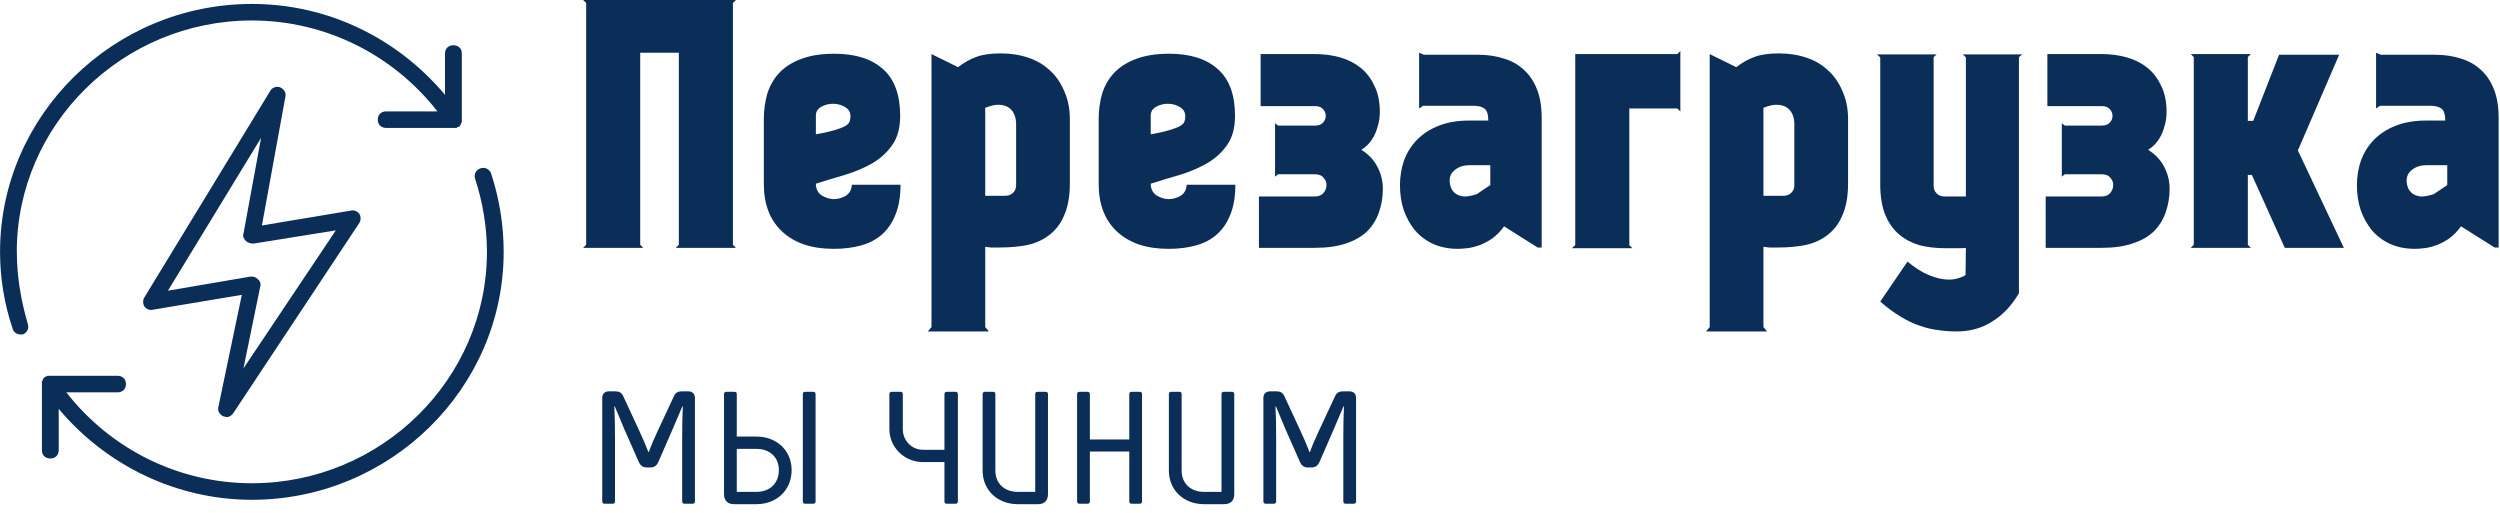 <?xml version="1.0" encoding="UTF-8"?> <svg xmlns="http://www.w3.org/2000/svg" width="268" height="55" viewBox="0 0 268 55" fill="none"> <path fill-rule="evenodd" clip-rule="evenodd" d="M1.799 27C1.799 13.357 13.139 2.196 27 2.196C34.83 2.196 42.121 5.828 46.888 11.94H41.4C40.861 11.94 40.498 12.294 40.498 12.827C40.498 13.357 40.858 13.714 41.4 13.714H48.599H48.691C48.782 13.714 48.782 13.714 48.87 13.714C48.962 13.714 48.962 13.714 49.05 13.624H49.141C49.141 13.624 49.141 13.624 49.233 13.534C49.324 13.534 49.324 13.444 49.324 13.444C49.324 13.444 49.415 13.354 49.415 13.268C49.415 13.178 49.507 13.178 49.507 13.091C49.507 13.001 49.507 13.001 49.507 12.914V12.824V5.738C49.507 5.207 49.148 4.851 48.606 4.851C48.067 4.851 47.705 5.204 47.705 5.738V10.166C42.575 4.054 35.104 0.422 27.006 0.422C12.156 0.422 0.006 12.381 0.006 26.997C0.006 29.831 0.457 32.576 1.355 35.234C1.446 35.587 1.805 35.854 2.165 35.854C2.256 35.854 2.344 35.854 2.436 35.854C2.886 35.677 3.154 35.234 2.974 34.704C2.256 32.223 1.805 29.655 1.805 26.997L1.799 27Z" fill="#0B2E59"></path> <path fill-rule="evenodd" clip-rule="evenodd" d="M52.648 18.583C52.469 18.14 52.018 17.873 51.479 18.053C51.029 18.23 50.761 18.673 50.941 19.203C51.75 21.684 52.201 24.342 52.201 27C52.201 40.642 40.861 51.804 27 51.804C19.17 51.804 11.879 48.172 7.112 42.06H12.6C13.139 42.06 13.502 41.706 13.502 41.173C13.502 40.642 13.142 40.286 12.6 40.286H5.401H5.309C5.218 40.286 5.218 40.286 5.13 40.286C5.038 40.286 5.038 40.286 4.95 40.376H4.859C4.859 40.376 4.859 40.376 4.767 40.466C4.676 40.466 4.676 40.556 4.676 40.556C4.676 40.556 4.585 40.646 4.585 40.733C4.585 40.822 4.493 40.822 4.493 40.909C4.493 40.999 4.493 40.999 4.493 41.086V41.176V48.262C4.493 48.793 4.852 49.149 5.394 49.149C5.933 49.149 6.295 48.796 6.295 48.262V43.834C11.425 49.946 18.984 53.578 26.994 53.578C41.844 53.578 53.994 41.619 53.994 27.003C53.994 24.169 53.543 21.334 52.645 18.589L52.648 18.583Z" fill="#0B2E59"></path> <path fill-rule="evenodd" clip-rule="evenodd" d="M23.94 44.628C24.032 44.628 24.211 44.718 24.3 44.718C24.571 44.718 24.838 44.541 25.021 44.274L38.52 23.902C38.699 23.635 38.699 23.192 38.52 22.928C38.34 22.661 37.981 22.485 37.618 22.575L28.078 24.169L30.598 10.349C30.69 9.906 30.419 9.552 30.059 9.375C29.7 9.199 29.158 9.375 28.979 9.729L15.48 31.875C15.301 32.142 15.301 32.585 15.48 32.849C15.66 33.116 16.019 33.292 16.381 33.203L25.922 31.608L23.402 43.657C23.31 44.1 23.581 44.454 23.94 44.631V44.628ZM18.001 31.162L27.989 14.775L26.099 25.049C26.007 25.316 26.099 25.58 26.37 25.846C26.549 26.023 26.909 26.113 27.18 26.113L35.999 24.696L26.099 39.489L27.898 30.718C27.989 30.452 27.898 30.098 27.627 29.921C27.447 29.745 27.268 29.655 26.997 29.655C26.905 29.655 26.905 29.655 26.817 29.655L17.998 31.162H18.001Z" fill="#0B2E59"></path> <path d="M78.568 0.324V26.244L78.892 26.568H72.448L72.772 26.244V5.652H68.632V26.244L68.956 26.568H62.512L62.836 26.244V0.324L62.512 0H78.892L78.568 0.324Z" fill="#0B2E59"></path> <path d="M87.463 19.692C87.463 20.22 87.655 20.628 88.039 20.916C88.447 21.18 88.879 21.324 89.335 21.348C89.815 21.348 90.259 21.228 90.667 20.988C91.075 20.724 91.291 20.328 91.315 19.8H96.535C96.535 21.072 96.355 22.14 95.995 23.004C95.659 23.868 95.179 24.576 94.555 25.128C93.931 25.68 93.175 26.076 92.287 26.316C91.423 26.556 90.451 26.676 89.371 26.676C87.019 26.676 85.183 26.064 83.863 24.84C82.543 23.616 81.883 21.912 81.883 19.728V12.78C81.883 11.82 82.003 10.92 82.243 10.08C82.507 9.216 82.927 8.472 83.503 7.848C84.103 7.2 84.883 6.696 85.843 6.336C86.827 5.952 88.027 5.76 89.443 5.76C91.699 5.76 93.439 6.312 94.663 7.416C95.887 8.496 96.499 10.164 96.499 12.42C96.499 13.692 96.223 14.724 95.671 15.516C95.143 16.284 94.447 16.932 93.583 17.46C92.719 17.964 91.747 18.384 90.667 18.72C89.587 19.032 88.519 19.356 87.463 19.692ZM91.171 12.492C91.171 12.036 90.979 11.7 90.595 11.484C90.211 11.244 89.779 11.124 89.299 11.124C88.843 11.124 88.423 11.232 88.039 11.448C87.655 11.664 87.463 11.976 87.463 12.384V14.4C88.279 14.256 88.927 14.112 89.407 13.968C89.911 13.824 90.295 13.68 90.559 13.536C90.823 13.392 90.991 13.236 91.063 13.068C91.135 12.9 91.171 12.708 91.171 12.492Z" fill="#0B2E59"></path> <path d="M107.272 5.724C108.352 5.724 109.348 5.88 110.26 6.192C111.172 6.504 111.952 6.972 112.6 7.596C113.248 8.196 113.752 8.94 114.112 9.828C114.496 10.692 114.688 11.676 114.688 12.78V19.656C114.688 21 114.496 22.116 114.112 23.004C113.752 23.892 113.236 24.6 112.564 25.128C111.916 25.656 111.136 26.028 110.224 26.244C109.312 26.436 108.316 26.532 107.236 26.532C106.78 26.532 106.444 26.532 106.228 26.532C106.012 26.508 105.808 26.484 105.616 26.46V35.064L106.012 35.532H99.46L99.856 35.064V5.796L102.7 7.2C103.324 6.72 103.96 6.36 104.608 6.12C105.28 5.856 106.168 5.724 107.272 5.724ZM108.928 13.248C108.928 12.936 108.868 12.624 108.748 12.312C108.628 12 108.436 11.748 108.172 11.556C107.908 11.364 107.56 11.256 107.128 11.232C106.72 11.208 106.216 11.316 105.616 11.556V20.988H107.776C108.112 20.988 108.388 20.88 108.604 20.664C108.82 20.448 108.928 20.184 108.928 19.872V13.248Z" fill="#0B2E59"></path> <path d="M123.358 19.692C123.358 20.22 123.55 20.628 123.934 20.916C124.342 21.18 124.774 21.324 125.23 21.348C125.71 21.348 126.154 21.228 126.562 20.988C126.97 20.724 127.186 20.328 127.21 19.8H132.43C132.43 21.072 132.25 22.14 131.89 23.004C131.554 23.868 131.074 24.576 130.45 25.128C129.826 25.68 129.07 26.076 128.182 26.316C127.318 26.556 126.346 26.676 125.266 26.676C122.914 26.676 121.078 26.064 119.758 24.84C118.438 23.616 117.778 21.912 117.778 19.728V12.78C117.778 11.82 117.898 10.92 118.138 10.08C118.402 9.216 118.822 8.472 119.398 7.848C119.998 7.2 120.778 6.696 121.738 6.336C122.722 5.952 123.922 5.76 125.338 5.76C127.594 5.76 129.334 6.312 130.558 7.416C131.782 8.496 132.394 10.164 132.394 12.42C132.394 13.692 132.118 14.724 131.566 15.516C131.038 16.284 130.342 16.932 129.478 17.46C128.614 17.964 127.642 18.384 126.562 18.72C125.482 19.032 124.414 19.356 123.358 19.692ZM127.066 12.492C127.066 12.036 126.874 11.7 126.49 11.484C126.106 11.244 125.674 11.124 125.194 11.124C124.738 11.124 124.318 11.232 123.934 11.448C123.55 11.664 123.358 11.976 123.358 12.384V14.4C124.174 14.256 124.822 14.112 125.302 13.968C125.806 13.824 126.19 13.68 126.454 13.536C126.718 13.392 126.886 13.236 126.958 13.068C127.03 12.9 127.066 12.708 127.066 12.492Z" fill="#0B2E59"></path> <path d="M140.97 5.796C141.93 5.796 142.83 5.916 143.67 6.156C144.51 6.396 145.242 6.768 145.866 7.272C146.49 7.776 146.982 8.424 147.342 9.216C147.726 9.984 147.918 10.908 147.918 11.988C147.918 12.54 147.846 13.044 147.702 13.5C147.582 13.956 147.426 14.352 147.234 14.688C147.042 15.024 146.826 15.312 146.586 15.552C146.37 15.768 146.154 15.936 145.938 16.056C146.706 16.536 147.282 17.148 147.666 17.892C148.05 18.636 148.242 19.416 148.242 20.232C148.242 21.144 148.098 21.996 147.81 22.788C147.546 23.556 147.126 24.228 146.55 24.804C145.974 25.356 145.218 25.788 144.282 26.1C143.37 26.412 142.266 26.568 140.97 26.568H134.958V21.06H140.97C141.354 21.06 141.654 20.94 141.87 20.7C142.086 20.436 142.194 20.16 142.194 19.872C142.218 19.584 142.122 19.32 141.906 19.08C141.714 18.816 141.402 18.684 140.97 18.684H137.01L136.686 18.936V13.212L137.01 13.464H140.97C141.354 13.464 141.642 13.356 141.834 13.14C142.026 12.924 142.122 12.684 142.122 12.42C142.122 12.156 142.026 11.916 141.834 11.7C141.642 11.484 141.354 11.376 140.97 11.376H135.138V5.796H140.97Z" fill="#0B2E59"></path> <path d="M164.836 26.532L161.236 24.264C160.852 24.792 160.432 25.224 159.976 25.56C159.52 25.872 159.064 26.112 158.608 26.28C158.152 26.448 157.72 26.556 157.312 26.604C156.904 26.652 156.568 26.676 156.304 26.676C155.296 26.676 154.396 26.496 153.604 26.136C152.836 25.776 152.188 25.284 151.66 24.66C151.156 24.036 150.76 23.316 150.472 22.5C150.208 21.684 150.076 20.808 150.076 19.872C150.076 18.936 150.22 18.048 150.508 17.208C150.82 16.368 151.276 15.636 151.876 15.012C152.5 14.364 153.268 13.86 154.18 13.5C155.116 13.116 156.22 12.924 157.492 12.924H159.544C159.544 12.252 159.4 11.82 159.112 11.628C158.848 11.436 158.464 11.34 157.96 11.34H152.56L152.128 11.628V5.652L152.632 5.868H158.428C159.436 5.868 160.348 6 161.164 6.264C162.004 6.504 162.724 6.9 163.324 7.452C163.948 8.004 164.428 8.712 164.764 9.576C165.1 10.416 165.268 11.436 165.268 12.636V26.532H164.836ZM159.76 17.712H157.456C156.904 17.712 156.424 17.868 156.016 18.18C155.608 18.468 155.404 18.864 155.404 19.368C155.404 19.608 155.452 19.86 155.548 20.124C155.644 20.364 155.8 20.568 156.016 20.736C156.232 20.904 156.52 21.012 156.88 21.06C157.264 21.084 157.744 21 158.32 20.808L159.76 19.836V17.712Z" fill="#0B2E59"></path> <path d="M179.81 5.796L180.134 5.472V11.952L179.81 11.628H174.662V26.28L174.986 26.604H168.506L168.866 26.28V5.796H179.81Z" fill="#0B2E59"></path> <path d="M190.697 5.724C191.777 5.724 192.773 5.88 193.685 6.192C194.597 6.504 195.377 6.972 196.025 7.596C196.673 8.196 197.177 8.94 197.537 9.828C197.921 10.692 198.113 11.676 198.113 12.78V19.656C198.113 21 197.921 22.116 197.537 23.004C197.177 23.892 196.661 24.6 195.989 25.128C195.341 25.656 194.561 26.028 193.649 26.244C192.737 26.436 191.741 26.532 190.661 26.532C190.205 26.532 189.869 26.532 189.653 26.532C189.437 26.508 189.233 26.484 189.041 26.46V35.064L189.437 35.532H182.885L183.281 35.064V5.796L186.125 7.2C186.749 6.72 187.385 6.36 188.033 6.12C188.705 5.856 189.593 5.724 190.697 5.724ZM192.353 13.248C192.353 12.936 192.293 12.624 192.173 12.312C192.053 12 191.861 11.748 191.597 11.556C191.333 11.364 190.985 11.256 190.553 11.232C190.145 11.208 189.641 11.316 189.041 11.556V20.988H191.201C191.537 20.988 191.813 20.88 192.029 20.664C192.245 20.448 192.353 20.184 192.353 19.872V13.248Z" fill="#0B2E59"></path> <path d="M216.431 31.428C215.663 32.748 214.715 33.756 213.587 34.452C212.483 35.172 211.199 35.532 209.735 35.532C209.087 35.532 208.439 35.484 207.791 35.388C207.143 35.316 206.483 35.16 205.811 34.92C205.139 34.704 204.455 34.38 203.759 33.948C203.063 33.54 202.331 33 201.563 32.328L204.479 28.044C205.271 28.692 206.003 29.16 206.675 29.448C207.371 29.736 207.983 29.904 208.511 29.952C209.039 30 209.483 29.964 209.843 29.844C210.227 29.748 210.515 29.628 210.707 29.484L210.743 26.568C210.623 26.592 210.443 26.604 210.203 26.604C209.963 26.604 209.711 26.604 209.447 26.604H208.439C207.479 26.604 206.579 26.496 205.739 26.28C204.923 26.04 204.203 25.656 203.579 25.128C202.955 24.6 202.463 23.904 202.103 23.04C201.743 22.152 201.563 21.06 201.563 19.764V6.156L201.203 5.832H207.611L207.287 6.12V19.944C207.287 20.256 207.395 20.52 207.611 20.736C207.827 20.952 208.103 21.06 208.439 21.06H210.743V6.156L210.419 5.832H216.791L216.431 6.12V31.428Z" fill="#0B2E59"></path> <path d="M225.31 5.796C226.27 5.796 227.17 5.916 228.01 6.156C228.85 6.396 229.582 6.768 230.206 7.272C230.83 7.776 231.322 8.424 231.682 9.216C232.066 9.984 232.258 10.908 232.258 11.988C232.258 12.54 232.186 13.044 232.042 13.5C231.922 13.956 231.766 14.352 231.574 14.688C231.382 15.024 231.166 15.312 230.926 15.552C230.71 15.768 230.494 15.936 230.278 16.056C231.046 16.536 231.622 17.148 232.006 17.892C232.39 18.636 232.582 19.416 232.582 20.232C232.582 21.144 232.438 21.996 232.15 22.788C231.886 23.556 231.466 24.228 230.89 24.804C230.314 25.356 229.558 25.788 228.622 26.1C227.71 26.412 226.606 26.568 225.31 26.568H219.298V21.06H225.31C225.694 21.06 225.994 20.94 226.21 20.7C226.426 20.436 226.534 20.16 226.534 19.872C226.558 19.584 226.462 19.32 226.246 19.08C226.054 18.816 225.742 18.684 225.31 18.684H221.35L221.026 18.936V13.212L221.35 13.464H225.31C225.694 13.464 225.982 13.356 226.174 13.14C226.366 12.924 226.462 12.684 226.462 12.42C226.462 12.156 226.366 11.916 226.174 11.7C225.982 11.484 225.694 11.376 225.31 11.376H219.478V5.796H225.31Z" fill="#0B2E59"></path> <path d="M240.968 12.96H241.544L244.316 5.868H250.76L246.332 16.128L251.264 26.568H244.928L241.4 18.756H240.968V26.244L241.292 26.568H234.848L235.172 26.244V6.12L234.848 5.796H241.292L240.968 6.12V12.96Z" fill="#0B2E59"></path> <path d="M267.422 26.532L263.822 24.264C263.438 24.792 263.018 25.224 262.562 25.56C262.106 25.872 261.65 26.112 261.194 26.28C260.738 26.448 260.306 26.556 259.898 26.604C259.49 26.652 259.154 26.676 258.89 26.676C257.882 26.676 256.982 26.496 256.19 26.136C255.422 25.776 254.774 25.284 254.246 24.66C253.742 24.036 253.346 23.316 253.058 22.5C252.794 21.684 252.662 20.808 252.662 19.872C252.662 18.936 252.806 18.048 253.094 17.208C253.406 16.368 253.862 15.636 254.462 15.012C255.086 14.364 255.854 13.86 256.766 13.5C257.702 13.116 258.806 12.924 260.078 12.924H262.13C262.13 12.252 261.986 11.82 261.698 11.628C261.434 11.436 261.05 11.34 260.546 11.34H255.146L254.714 11.628V5.652L255.218 5.868H261.014C262.022 5.868 262.934 6 263.75 6.264C264.59 6.504 265.31 6.9 265.91 7.452C266.534 8.004 267.014 8.712 267.35 9.576C267.686 10.416 267.854 11.436 267.854 12.636V26.532H267.422ZM262.346 17.712H260.042C259.49 17.712 259.01 17.868 258.602 18.18C258.194 18.468 257.99 18.864 257.99 19.368C257.99 19.608 258.038 19.86 258.134 20.124C258.23 20.364 258.386 20.568 258.602 20.736C258.818 20.904 259.106 21.012 259.466 21.06C259.85 21.084 260.33 21 260.906 20.808L262.346 19.836V17.712Z" fill="#0B2E59"></path> <path d="M64.8 54H65.688C65.832 54 65.928 53.904 65.928 53.76V46.968C65.928 45.672 65.904 44.376 65.856 43.56H65.904C66.264 44.376 66.576 45.216 66.936 46.032L68.496 49.56C68.664 49.92 68.928 50.112 69.336 50.112H69.72C70.128 50.112 70.392 49.92 70.56 49.56L72.096 46.032C72.456 45.216 72.792 44.376 73.152 43.56H73.2C73.152 44.376 73.128 45.672 73.128 46.968V53.76C73.128 53.904 73.224 54 73.368 54H74.256C74.4 54 74.496 53.904 74.496 53.76V42.672C74.496 42.216 74.232 41.952 73.776 41.952H73.08C72.672 41.952 72.408 42.096 72.24 42.48L70.56 46.08C70.152 46.944 69.792 47.784 69.552 48.456H69.504C69.264 47.808 68.88 46.92 68.496 46.104L66.816 42.48C66.648 42.096 66.384 41.952 65.976 41.952H65.28C64.824 41.952 64.56 42.216 64.56 42.672V53.76C64.56 53.904 64.656 54 64.8 54Z" fill="#0B2E59"></path> <path d="M78.695 54.048H81.095C83.255 54.048 84.863 52.536 84.863 50.4C84.863 48.288 83.255 46.8 81.095 46.8H78.983V42.24C78.983 42.096 78.887 42 78.743 42H77.855C77.711 42 77.615 42.096 77.615 42.24V52.968C77.615 53.664 77.999 54.048 78.695 54.048ZM86.303 54H87.191C87.335 54 87.431 53.904 87.431 53.76V42.24C87.431 42.096 87.335 42 87.191 42H86.303C86.159 42 86.063 42.096 86.063 42.24V53.76C86.063 53.904 86.159 54 86.303 54ZM78.983 52.728V48.12H81.095C82.511 48.12 83.495 49.008 83.495 50.4C83.495 51.816 82.511 52.728 81.095 52.728H78.983Z" fill="#0B2E59"></path> <path d="M101.485 54H102.445C102.589 54 102.685 53.904 102.685 53.76V42.24C102.685 42.096 102.589 42 102.445 42H101.485C101.341 42 101.245 42.096 101.245 42.24V48.216H98.941C97.741 48.216 96.781 47.232 96.781 46.008V42.24C96.781 42.096 96.685 42 96.541 42H95.581C95.437 42 95.341 42.096 95.341 42.24V46.008C95.341 47.952 96.949 49.536 98.941 49.536H101.245V53.76C101.245 53.904 101.341 54 101.485 54Z" fill="#0B2E59"></path> <path d="M109.104 54.048H111.264C111.96 54.048 112.344 53.664 112.344 52.968V42.24C112.344 42.096 112.248 42 112.104 42H111.216C111.072 42 110.976 42.096 110.976 42.24V52.728H109.104C107.688 52.728 106.704 51.84 106.704 50.448V42.24C106.704 42.096 106.608 42 106.464 42H105.576C105.432 42 105.336 42.096 105.336 42.24V50.448C105.336 52.56 106.944 54.048 109.104 54.048Z" fill="#0B2E59"></path> <path d="M121.058 42.24V47.112H116.834V42.24C116.834 42.096 116.738 42 116.594 42H115.706C115.562 42 115.466 42.096 115.466 42.24V53.76C115.466 53.904 115.562 54 115.706 54H116.594C116.738 54 116.834 53.904 116.834 53.76V48.408H121.058V53.76C121.058 53.904 121.154 54 121.298 54H122.186C122.33 54 122.426 53.904 122.426 53.76V42.24C122.426 42.096 122.33 42 122.186 42H121.298C121.154 42 121.058 42.096 121.058 42.24Z" fill="#0B2E59"></path> <path d="M129.072 54.048H131.232C131.928 54.048 132.312 53.664 132.312 52.968V42.24C132.312 42.096 132.216 42 132.072 42H131.184C131.04 42 130.944 42.096 130.944 42.24V52.728H129.072C127.656 52.728 126.672 51.84 126.672 50.448V42.24C126.672 42.096 126.576 42 126.432 42H125.544C125.4 42 125.304 42.096 125.304 42.24V50.448C125.304 52.56 126.912 54.048 129.072 54.048Z" fill="#0B2E59"></path> <path d="M135.675 54H136.563C136.707 54 136.803 53.904 136.803 53.76V46.968C136.803 45.672 136.779 44.376 136.731 43.56H136.779C137.139 44.376 137.451 45.216 137.811 46.032L139.371 49.56C139.539 49.92 139.803 50.112 140.211 50.112H140.595C141.003 50.112 141.267 49.92 141.435 49.56L142.971 46.032C143.331 45.216 143.667 44.376 144.027 43.56H144.075C144.027 44.376 144.003 45.672 144.003 46.968V53.76C144.003 53.904 144.099 54 144.243 54H145.131C145.275 54 145.371 53.904 145.371 53.76V42.672C145.371 42.216 145.107 41.952 144.651 41.952H143.955C143.547 41.952 143.283 42.096 143.115 42.48L141.435 46.08C141.027 46.944 140.667 47.784 140.427 48.456H140.379C140.139 47.808 139.755 46.92 139.371 46.104L137.691 42.48C137.523 42.096 137.259 41.952 136.851 41.952H136.155C135.699 41.952 135.435 42.216 135.435 42.672V53.76C135.435 53.904 135.531 54 135.675 54Z" fill="#0B2E59"></path> </svg> 